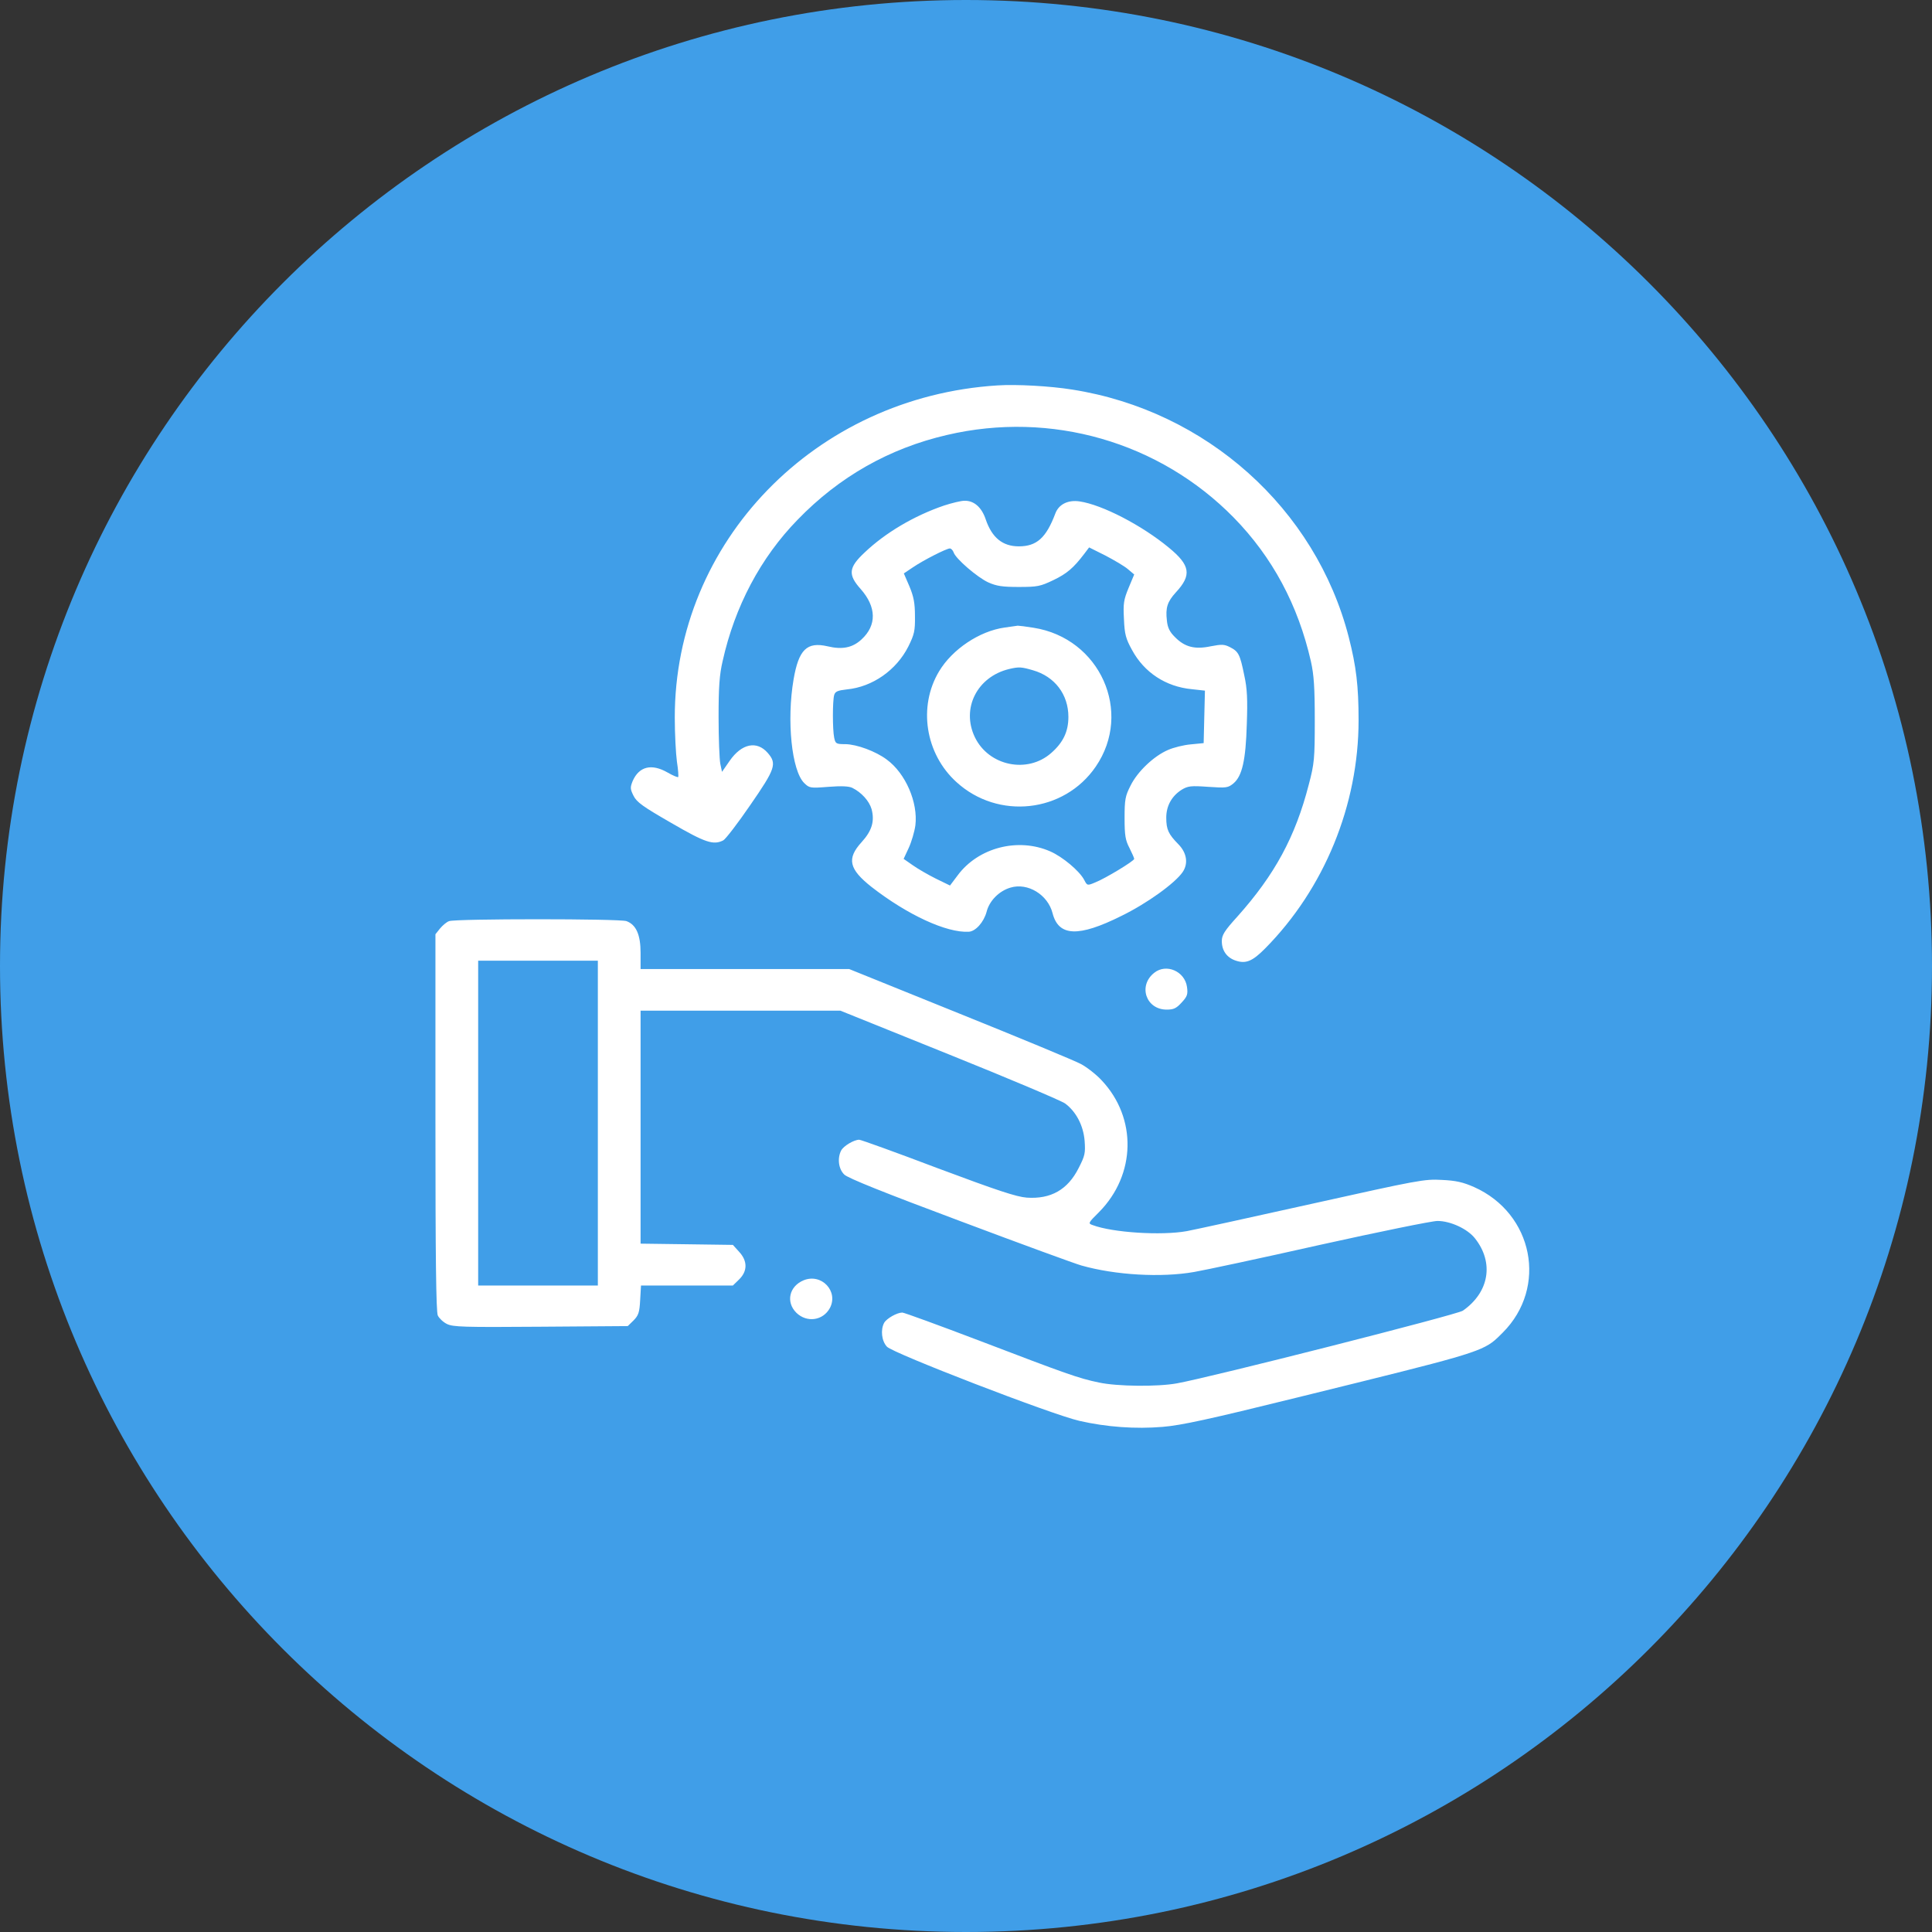 <?xml version="1.0" encoding="UTF-8"?> <svg xmlns="http://www.w3.org/2000/svg" width="110" height="110" viewBox="0 0 110 110" fill="none"><rect x="0" y="0" width="110" height="110" fill="#333333" stroke="none"/><path d="M110 55C110 24.624 85.376 0 55 0C24.624 0 0 24.624 0 55C0 85.376 24.624 110 55 110C85.376 110 110 85.376 110 55Z" fill="#409EE8"></path><path fill-rule="evenodd" clip-rule="evenodd" d="M25.047 52.872C25.194 52.694 25.425 52.493 25.571 52.445C25.936 52.303 35.292 52.303 35.669 52.445C36.216 52.647 36.472 53.216 36.472 54.247V55.172H42.409H48.346L54.624 57.709C58.068 59.096 61.182 60.388 61.535 60.577C61.876 60.755 62.423 61.182 62.727 61.514C64.747 63.66 64.674 66.884 62.581 69.006C61.949 69.634 61.937 69.658 62.216 69.753C63.348 70.179 66.122 70.357 67.57 70.096C67.959 70.025 71.159 69.326 74.675 68.543C80.746 67.192 81.111 67.121 82.096 67.18C82.899 67.216 83.301 67.311 83.921 67.583C87.304 69.089 88.131 73.297 85.564 75.87L85.492 75.941C85.354 76.08 85.234 76.199 85.106 76.308C84.3 76.994 83.149 77.278 74.761 79.346L73.811 79.58C68.871 80.801 67.241 81.157 66.195 81.24C64.65 81.37 62.995 81.251 61.45 80.896C59.88 80.54 50.828 77.043 50.5 76.676C50.196 76.356 50.123 75.715 50.342 75.312C50.488 75.064 51.072 74.732 51.376 74.732C51.473 74.732 53.456 75.455 55.792 76.344C60.696 78.217 61.413 78.478 62.569 78.715C63.603 78.94 65.915 78.963 67.01 78.762C68.932 78.418 82.972 74.85 83.289 74.625C84.785 73.582 85.077 71.898 83.982 70.511C83.556 69.966 82.583 69.516 81.841 69.516C81.537 69.516 78.52 70.132 75.149 70.879C71.779 71.638 68.555 72.325 67.995 72.42C66.11 72.752 63.494 72.598 61.571 72.052C61.231 71.958 58.116 70.82 54.649 69.516C50.366 67.915 48.261 67.074 48.067 66.872C47.738 66.552 47.665 65.936 47.896 65.497C48.042 65.236 48.626 64.892 48.918 64.892C49.016 64.892 51.023 65.616 53.395 66.516C56.79 67.785 57.861 68.14 58.457 68.188C59.832 68.283 60.793 67.737 61.413 66.505C61.778 65.793 61.803 65.651 61.754 64.952C61.681 64.075 61.267 63.292 60.647 62.83C60.44 62.676 57.471 61.419 54.053 60.044L47.848 57.543H42.166H36.472V64.169V70.808L39.1 70.843L41.728 70.879L42.081 71.27C42.567 71.792 42.567 72.373 42.081 72.847L41.728 73.191H39.112H36.496L36.448 74.02C36.411 74.732 36.35 74.897 36.07 75.182L35.742 75.502L30.778 75.538C26.361 75.573 25.79 75.549 25.449 75.383C25.23 75.277 24.999 75.052 24.926 74.897C24.828 74.684 24.792 71.531 24.792 63.897V53.192L25.047 52.872ZM34.039 73.191V63.944V54.697H30.632H27.225V63.944V73.191H30.632H34.039ZM38.419 40.864C38.407 30.846 46.412 22.596 56.79 21.944C57.861 21.873 59.795 21.979 61.048 22.181C68.677 23.378 74.906 28.95 76.792 36.276C77.218 37.935 77.352 39.062 77.352 41.006C77.352 45.83 75.405 50.596 72.023 54.01C71.317 54.721 70.94 54.887 70.368 54.697C69.857 54.532 69.565 54.129 69.565 53.583C69.565 53.239 69.711 53.002 70.453 52.184C72.582 49.802 73.751 47.644 74.517 44.669C74.833 43.471 74.858 43.199 74.858 41.006C74.858 39.157 74.809 38.421 74.639 37.663C73.909 34.45 72.449 31.724 70.246 29.471C66.013 25.157 59.844 23.378 53.919 24.765C50.634 25.524 47.775 27.148 45.414 29.59C43.31 31.747 41.838 34.522 41.144 37.639C40.962 38.41 40.913 39.133 40.913 40.828C40.913 42.037 40.962 43.223 41.01 43.483L41.108 43.946L41.545 43.317C42.227 42.333 43.091 42.156 43.711 42.867C44.246 43.483 44.149 43.768 42.714 45.842C42.008 46.874 41.314 47.775 41.181 47.846C40.621 48.13 40.171 47.988 38.212 46.85C36.606 45.925 36.253 45.676 36.071 45.309C35.876 44.918 35.876 44.835 36.022 44.467C36.387 43.638 37.093 43.46 38.005 43.981C38.309 44.159 38.577 44.266 38.613 44.242C38.638 44.206 38.613 43.815 38.541 43.365C38.48 42.914 38.419 41.788 38.419 40.864ZM49.222 31.463C50.403 30.337 52.045 29.365 53.748 28.784C54.187 28.642 54.71 28.511 54.916 28.511C55.452 28.499 55.89 28.879 56.121 29.566C56.474 30.61 57.082 31.107 58.007 31.107C59.029 31.107 59.564 30.621 60.087 29.234C60.282 28.713 60.805 28.452 61.462 28.547C62.752 28.736 65.015 29.91 66.548 31.179C67.776 32.186 67.862 32.743 66.949 33.727C66.463 34.261 66.353 34.604 66.438 35.328C66.475 35.731 66.596 35.98 66.9 36.276C67.46 36.845 68.032 36.987 68.932 36.798C69.553 36.679 69.699 36.679 70.027 36.845C70.514 37.094 70.599 37.248 70.842 38.445C71.013 39.216 71.037 39.832 70.988 41.231C70.928 43.294 70.721 44.183 70.234 44.598C69.918 44.858 69.833 44.87 68.786 44.799C67.801 44.728 67.631 44.752 67.278 44.965C66.718 45.321 66.402 45.878 66.402 46.554C66.402 47.229 66.523 47.49 67.095 48.071C67.57 48.557 67.667 49.162 67.338 49.648C66.913 50.276 65.307 51.438 63.847 52.149C61.401 53.37 60.27 53.322 59.929 51.995C59.661 50.94 58.518 50.24 57.532 50.537C56.888 50.726 56.328 51.284 56.17 51.924C56.011 52.505 55.549 53.026 55.16 53.05C53.894 53.121 51.668 52.09 49.624 50.501C48.334 49.482 48.2 48.889 49.052 47.953C49.648 47.3 49.806 46.755 49.624 46.068C49.49 45.605 49.052 45.119 48.529 44.858C48.334 44.764 47.933 44.74 47.166 44.799C46.132 44.882 46.084 44.87 45.791 44.586C45.074 43.886 44.782 41.018 45.183 38.682C45.475 36.987 45.938 36.525 47.118 36.798C47.957 36.999 48.541 36.88 49.052 36.406C49.928 35.6 49.904 34.557 49.004 33.538C48.273 32.72 48.31 32.316 49.222 31.463ZM56.267 33.158C55.647 32.874 54.406 31.807 54.296 31.451C54.247 31.321 54.15 31.226 54.077 31.226C53.87 31.238 52.581 31.89 51.972 32.305L51.461 32.648L51.778 33.383C52.021 33.964 52.094 34.332 52.094 35.078C52.106 35.92 52.057 36.122 51.717 36.809C51.035 38.161 49.673 39.109 48.225 39.251C47.69 39.311 47.556 39.37 47.495 39.571C47.398 39.903 47.398 41.539 47.495 42.002C47.568 42.345 47.604 42.369 48.14 42.369C48.785 42.381 49.855 42.772 50.488 43.246C51.559 44.029 52.276 45.688 52.118 46.992C52.069 47.348 51.899 47.929 51.741 48.273L51.449 48.901L51.96 49.257C52.24 49.458 52.836 49.802 53.286 50.027L54.089 50.418L54.527 49.837C55.695 48.261 57.958 47.668 59.795 48.474C60.501 48.782 61.462 49.588 61.73 50.098C61.9 50.43 61.912 50.43 62.362 50.24C62.934 50.015 64.577 49.019 64.577 48.901C64.577 48.853 64.455 48.581 64.309 48.284C64.078 47.846 64.029 47.573 64.029 46.577C64.029 45.522 64.066 45.321 64.37 44.728C64.759 43.934 65.696 43.045 66.499 42.701C66.815 42.559 67.399 42.416 67.801 42.381L68.531 42.31L68.567 40.816L68.604 39.322L67.85 39.239C66.377 39.097 65.148 38.291 64.455 37.011C64.102 36.371 64.029 36.122 63.993 35.245C63.944 34.355 63.981 34.142 64.26 33.467L64.577 32.708L64.212 32.4C64.017 32.233 63.433 31.89 62.934 31.629L62.01 31.167L61.742 31.522C61.121 32.34 60.744 32.66 59.978 33.028C59.236 33.383 59.078 33.419 58.007 33.419C57.082 33.419 56.741 33.371 56.267 33.158ZM57.192 35.731C55.768 35.932 54.223 36.963 53.469 38.22C52.264 40.223 52.678 42.914 54.454 44.526C56.827 46.696 60.586 46.281 62.387 43.649C64.516 40.543 62.63 36.335 58.846 35.742C58.42 35.671 58.019 35.624 57.946 35.624C57.885 35.636 57.545 35.683 57.192 35.731ZM58.81 38.161C60.051 38.516 60.83 39.536 60.83 40.816C60.83 41.646 60.538 42.274 59.844 42.879C58.494 44.064 56.291 43.614 55.501 41.966C54.722 40.33 55.635 38.528 57.459 38.09C58.019 37.959 58.153 37.971 58.81 38.161ZM65.72 55.385C64.783 56.12 65.246 57.483 66.426 57.483C66.827 57.483 66.973 57.412 67.278 57.08C67.594 56.736 67.643 56.618 67.582 56.191C67.46 55.302 66.402 54.84 65.72 55.385ZM45.341 74.743C44.733 74.139 44.928 73.238 45.755 72.894C46.777 72.479 47.75 73.522 47.252 74.471C46.862 75.194 45.938 75.324 45.341 74.743Z" fill="white"></path></svg> 